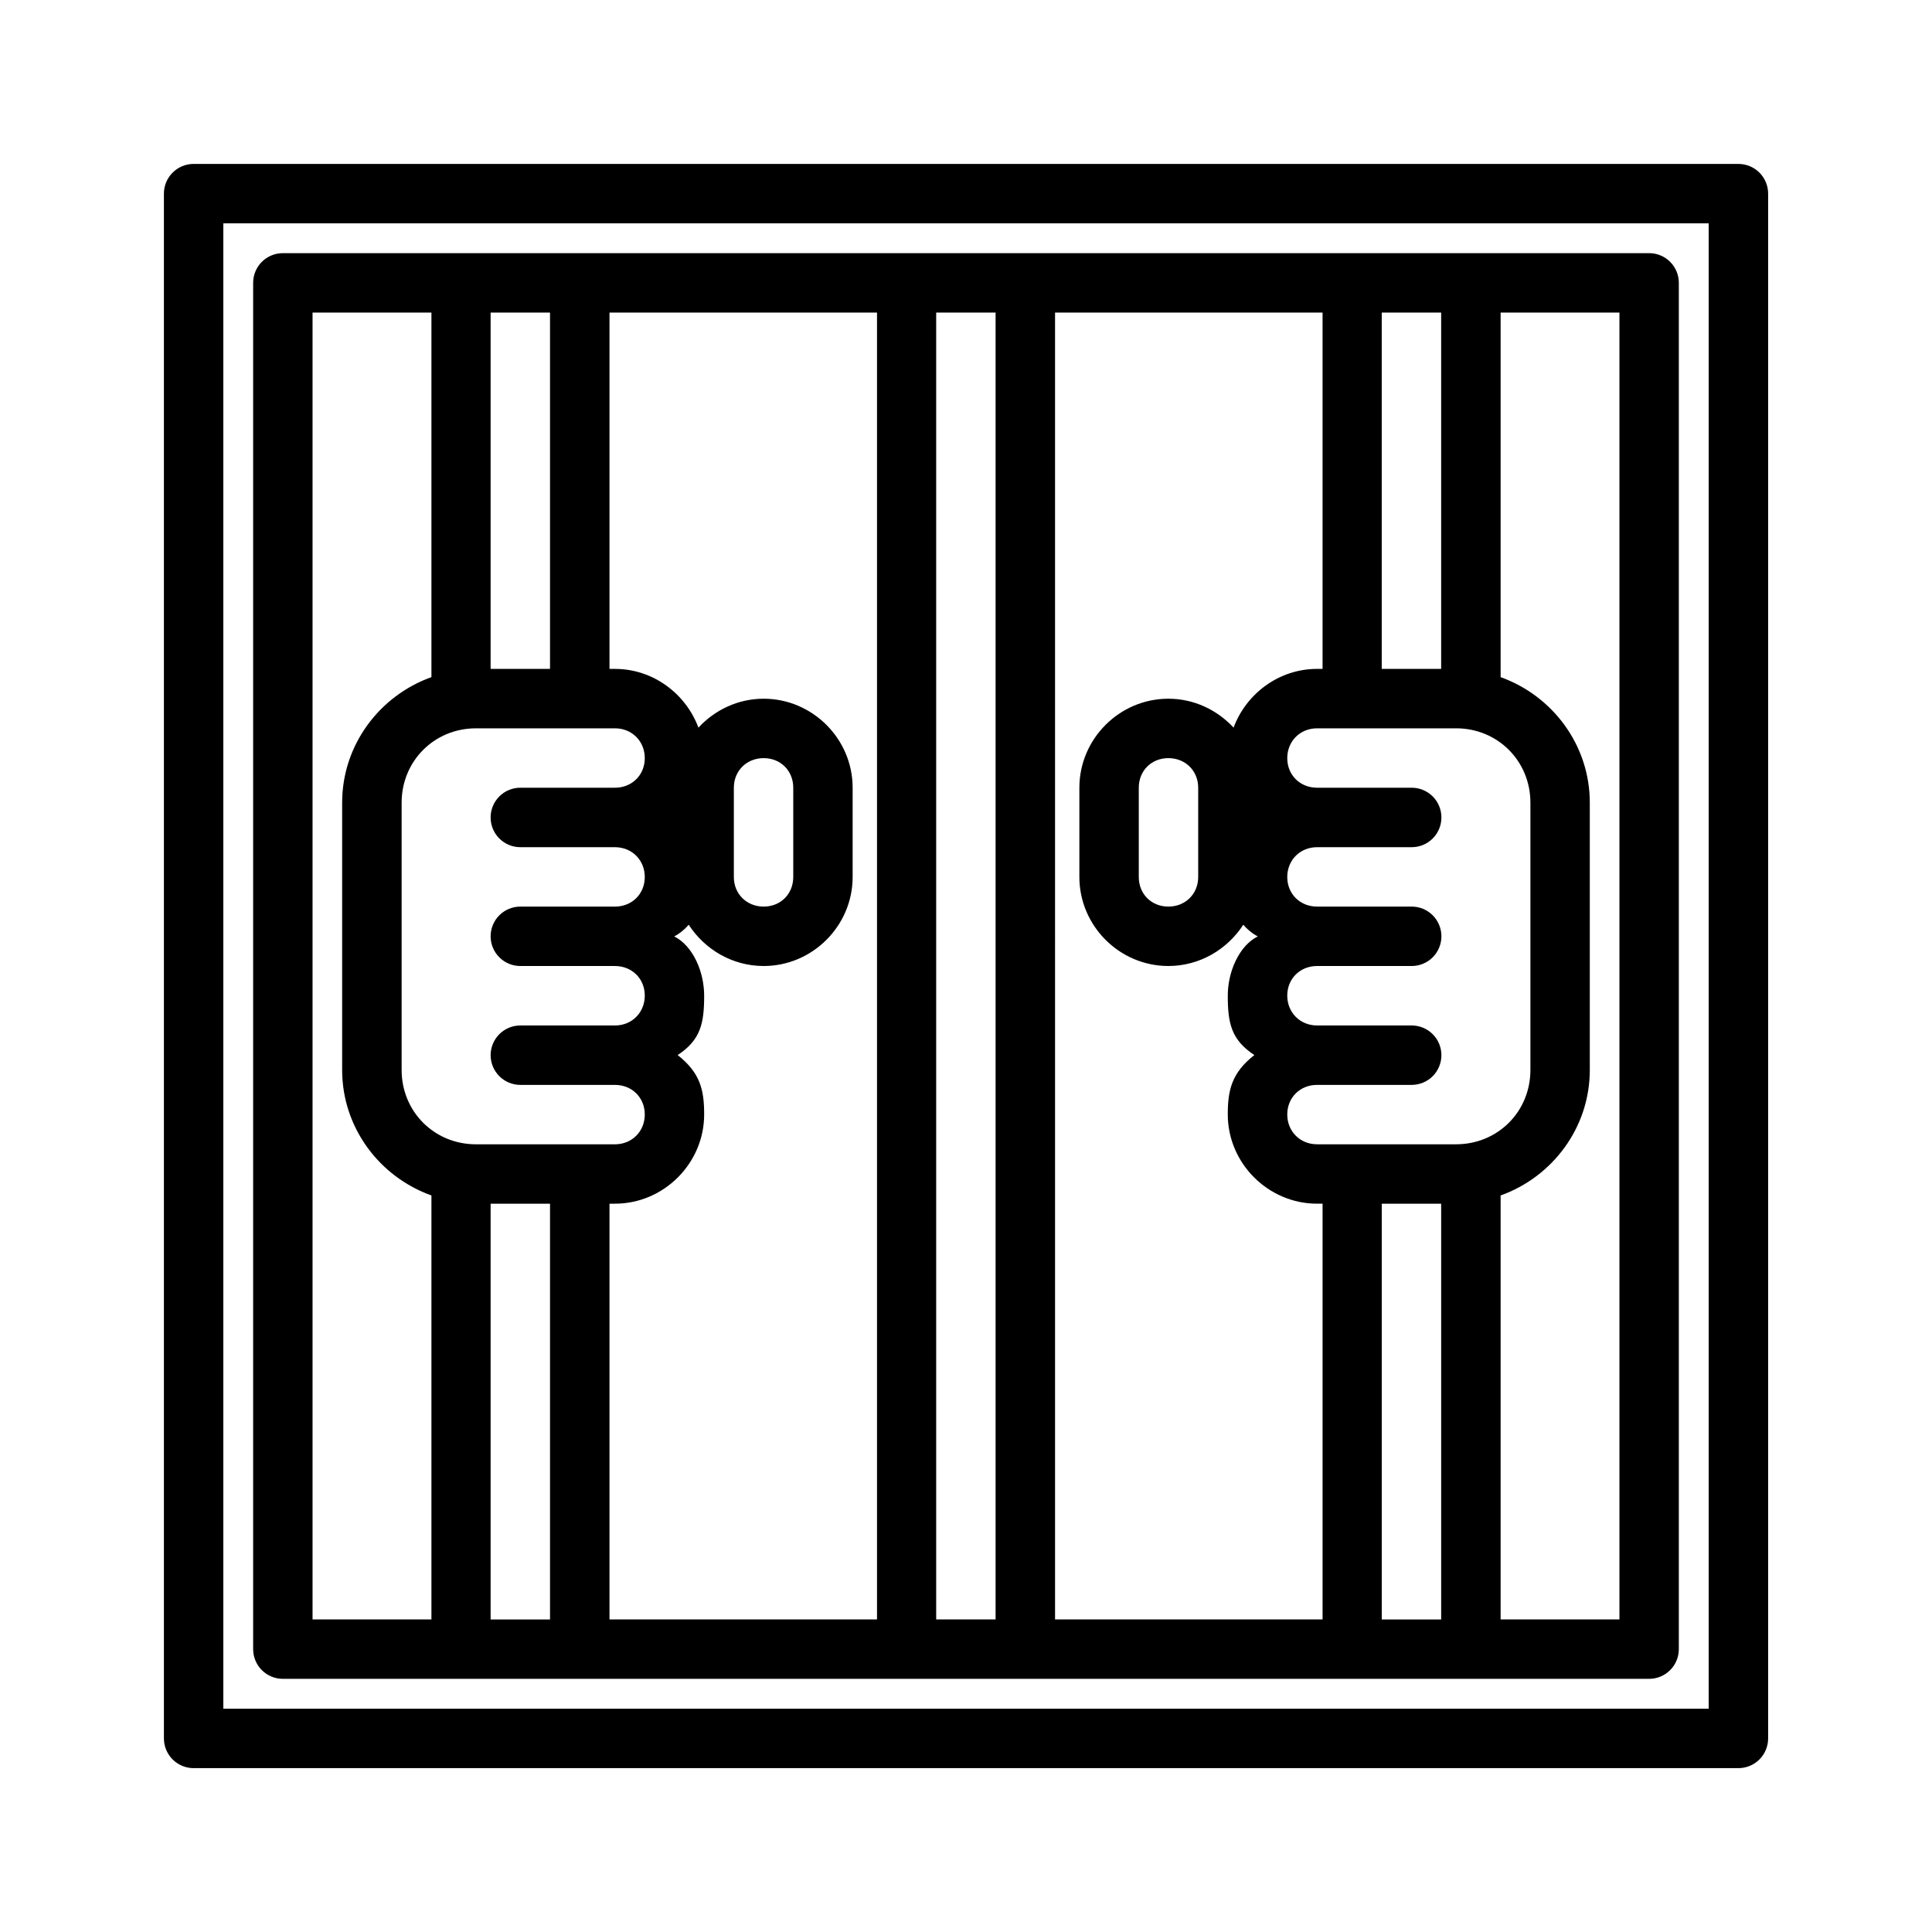 <?xml version="1.0" encoding="UTF-8"?>
<!-- Uploaded to: SVG Repo, www.svgrepo.com, Generator: SVG Repo Mixer Tools -->
<svg fill="#000000" width="800px" height="800px" version="1.1" viewBox="144 144 512 512" xmlns="http://www.w3.org/2000/svg">
 <path d="m195.34 187.44c-2.098-0.008-4.113 0.824-5.594 2.309-1.484 1.48-2.316 3.496-2.309 5.594v409.33c-0.008 2.098 0.824 4.113 2.309 5.598 1.48 1.48 3.496 2.312 5.594 2.305h409.33c2.098 0.008 4.113-0.824 5.598-2.305 1.48-1.484 2.312-3.5 2.305-5.598v-409.33c0.008-2.098-0.824-4.113-2.305-5.594-1.484-1.484-3.5-2.316-5.598-2.309zm7.844 15.746h393.64v393.64h-393.64zm15.742 7.902c-4.324 0.016-7.824 3.516-7.84 7.84v362.14c0.016 4.324 3.516 7.824 7.84 7.84h362.14c4.324-0.016 7.824-3.516 7.84-7.84v-362.14c-0.016-4.324-3.516-7.824-7.84-7.84zm7.902 15.742h31.504v96.617c-13.711 4.906-23.66 17.934-23.66 33.273v70.832c0 15.34 9.949 28.352 23.66 33.258v112.36h-31.504zm47.188 0h15.742v94.434h-15.742zm31.504 0h70.895v346.34h-70.895v-110.18h1.445c12.945 0 23.645-10.699 23.645-23.645 0-6.457-1.008-11.016-7.023-15.746 6.121-4.019 7.023-8.441 7.023-15.758 0-6.25-2.926-13.156-7.934-15.684 1.535-0.805 2.781-1.875 3.844-3.09 4.231 6.539 11.562 10.934 19.852 10.934 12.945 0 23.586-10.641 23.586-23.586v-23.664c0-12.945-10.641-23.586-23.586-23.586-6.809 0-12.945 2.984-17.281 7.66-3.356-9.012-12.027-15.562-22.125-15.562h-1.445zm86.578 0h15.742v346.34h-15.742zm31.5 0h70.895v94.434h-1.461c-10.098 0-18.77 6.551-22.121 15.562-4.34-4.676-10.477-7.66-17.285-7.66-12.945 0-23.582 10.641-23.582 23.586v23.664c0 12.945 10.637 23.586 23.582 23.586 8.293 0 15.621-4.394 19.852-10.934 1.062 1.215 2.309 2.285 3.844 3.09-5.008 2.527-7.949 9.434-7.949 15.684 0 7.316 0.918 11.738 7.043 15.758-6.019 4.731-7.043 9.289-7.043 15.746 0 12.945 10.715 23.645 23.66 23.645h1.461v110.18h-70.895zm86.578 0h15.746v94.434h-15.746zm31.504 0h31.488v346.34h-31.488v-112.36c13.703-4.91 23.633-17.926 23.633-33.258v-70.832c0-15.336-9.93-28.363-23.633-33.273zm-271.55 110.18h36.84c4.496 0 7.902 3.406 7.902 7.902s-3.406 7.84-7.902 7.84h-25.047c-2.102-0.008-4.117 0.824-5.602 2.312s-2.312 3.504-2.301 5.606c0.008 2.09 0.844 4.09 2.328 5.559 1.48 1.469 3.488 2.293 5.574 2.285h25.047c4.496 0 7.902 3.402 7.902 7.902 0 4.496-3.406 7.84-7.902 7.84h-25.047c-2.086-0.008-4.094 0.812-5.574 2.285-1.484 1.469-2.32 3.469-2.328 5.559-0.008 2.098 0.82 4.113 2.305 5.594 1.484 1.484 3.5 2.316 5.598 2.309h25.047c4.496 0 7.902 3.344 7.902 7.84s-3.406 7.918-7.902 7.918h-25.047c-2.086-0.008-4.094 0.812-5.574 2.285-1.484 1.469-2.32 3.469-2.328 5.555-0.008 2.102 0.82 4.113 2.305 5.598 1.484 1.484 3.5 2.316 5.598 2.309h25.047c4.496 0 7.902 3.344 7.902 7.84s-3.406 7.902-7.902 7.902h-36.84c-11.039 0-19.695-8.656-19.695-19.695v-70.832c0-11.039 8.656-19.711 19.695-19.711zm222.91 0h36.84c11.039 0 19.695 8.672 19.695 19.711v70.832c0 11.039-8.656 19.695-19.695 19.695h-36.84c-4.496 0-7.902-3.406-7.902-7.902s3.406-7.84 7.902-7.84h25.031c2.102 0.012 4.121-0.816 5.609-2.301 1.484-1.484 2.316-3.504 2.309-5.606-0.008-2.09-0.848-4.09-2.332-5.562-1.484-1.469-3.496-2.289-5.586-2.277h-25.031c-4.496 0-7.902-3.422-7.902-7.918s3.406-7.84 7.902-7.84h25.031c2.102 0.012 4.121-0.816 5.609-2.301 1.484-1.484 2.316-3.504 2.309-5.602-0.008-2.094-0.848-4.094-2.332-5.566-1.484-1.469-3.496-2.289-5.586-2.277h-25.031c-4.496 0-7.902-3.344-7.902-7.84 0-4.5 3.406-7.902 7.902-7.902h25.031c2.09 0.012 4.102-0.809 5.586-2.281 1.484-1.469 2.324-3.473 2.332-5.562 0.012-2.102-0.816-4.125-2.305-5.613-1.488-1.484-3.508-2.316-5.613-2.305h-25.031c-4.496 0-7.902-3.344-7.902-7.84s3.406-7.902 7.902-7.902zm-146.66 7.902c4.496 0 7.84 3.344 7.84 7.84v23.664c0 4.496-3.344 7.84-7.84 7.84s-7.902-3.344-7.902-7.84v-23.664c0-4.496 3.406-7.84 7.902-7.84zm107.25 0c4.5 0 7.906 3.344 7.906 7.84v23.664c0 4.496-3.406 7.84-7.906 7.84-4.496 0-7.84-3.344-7.84-7.84v-23.664c0-4.496 3.344-7.84 7.84-7.84zm-179.61 118.08h15.742v110.18h-15.742zm236.16 0h15.746v110.18h-15.746z"/>
</svg>